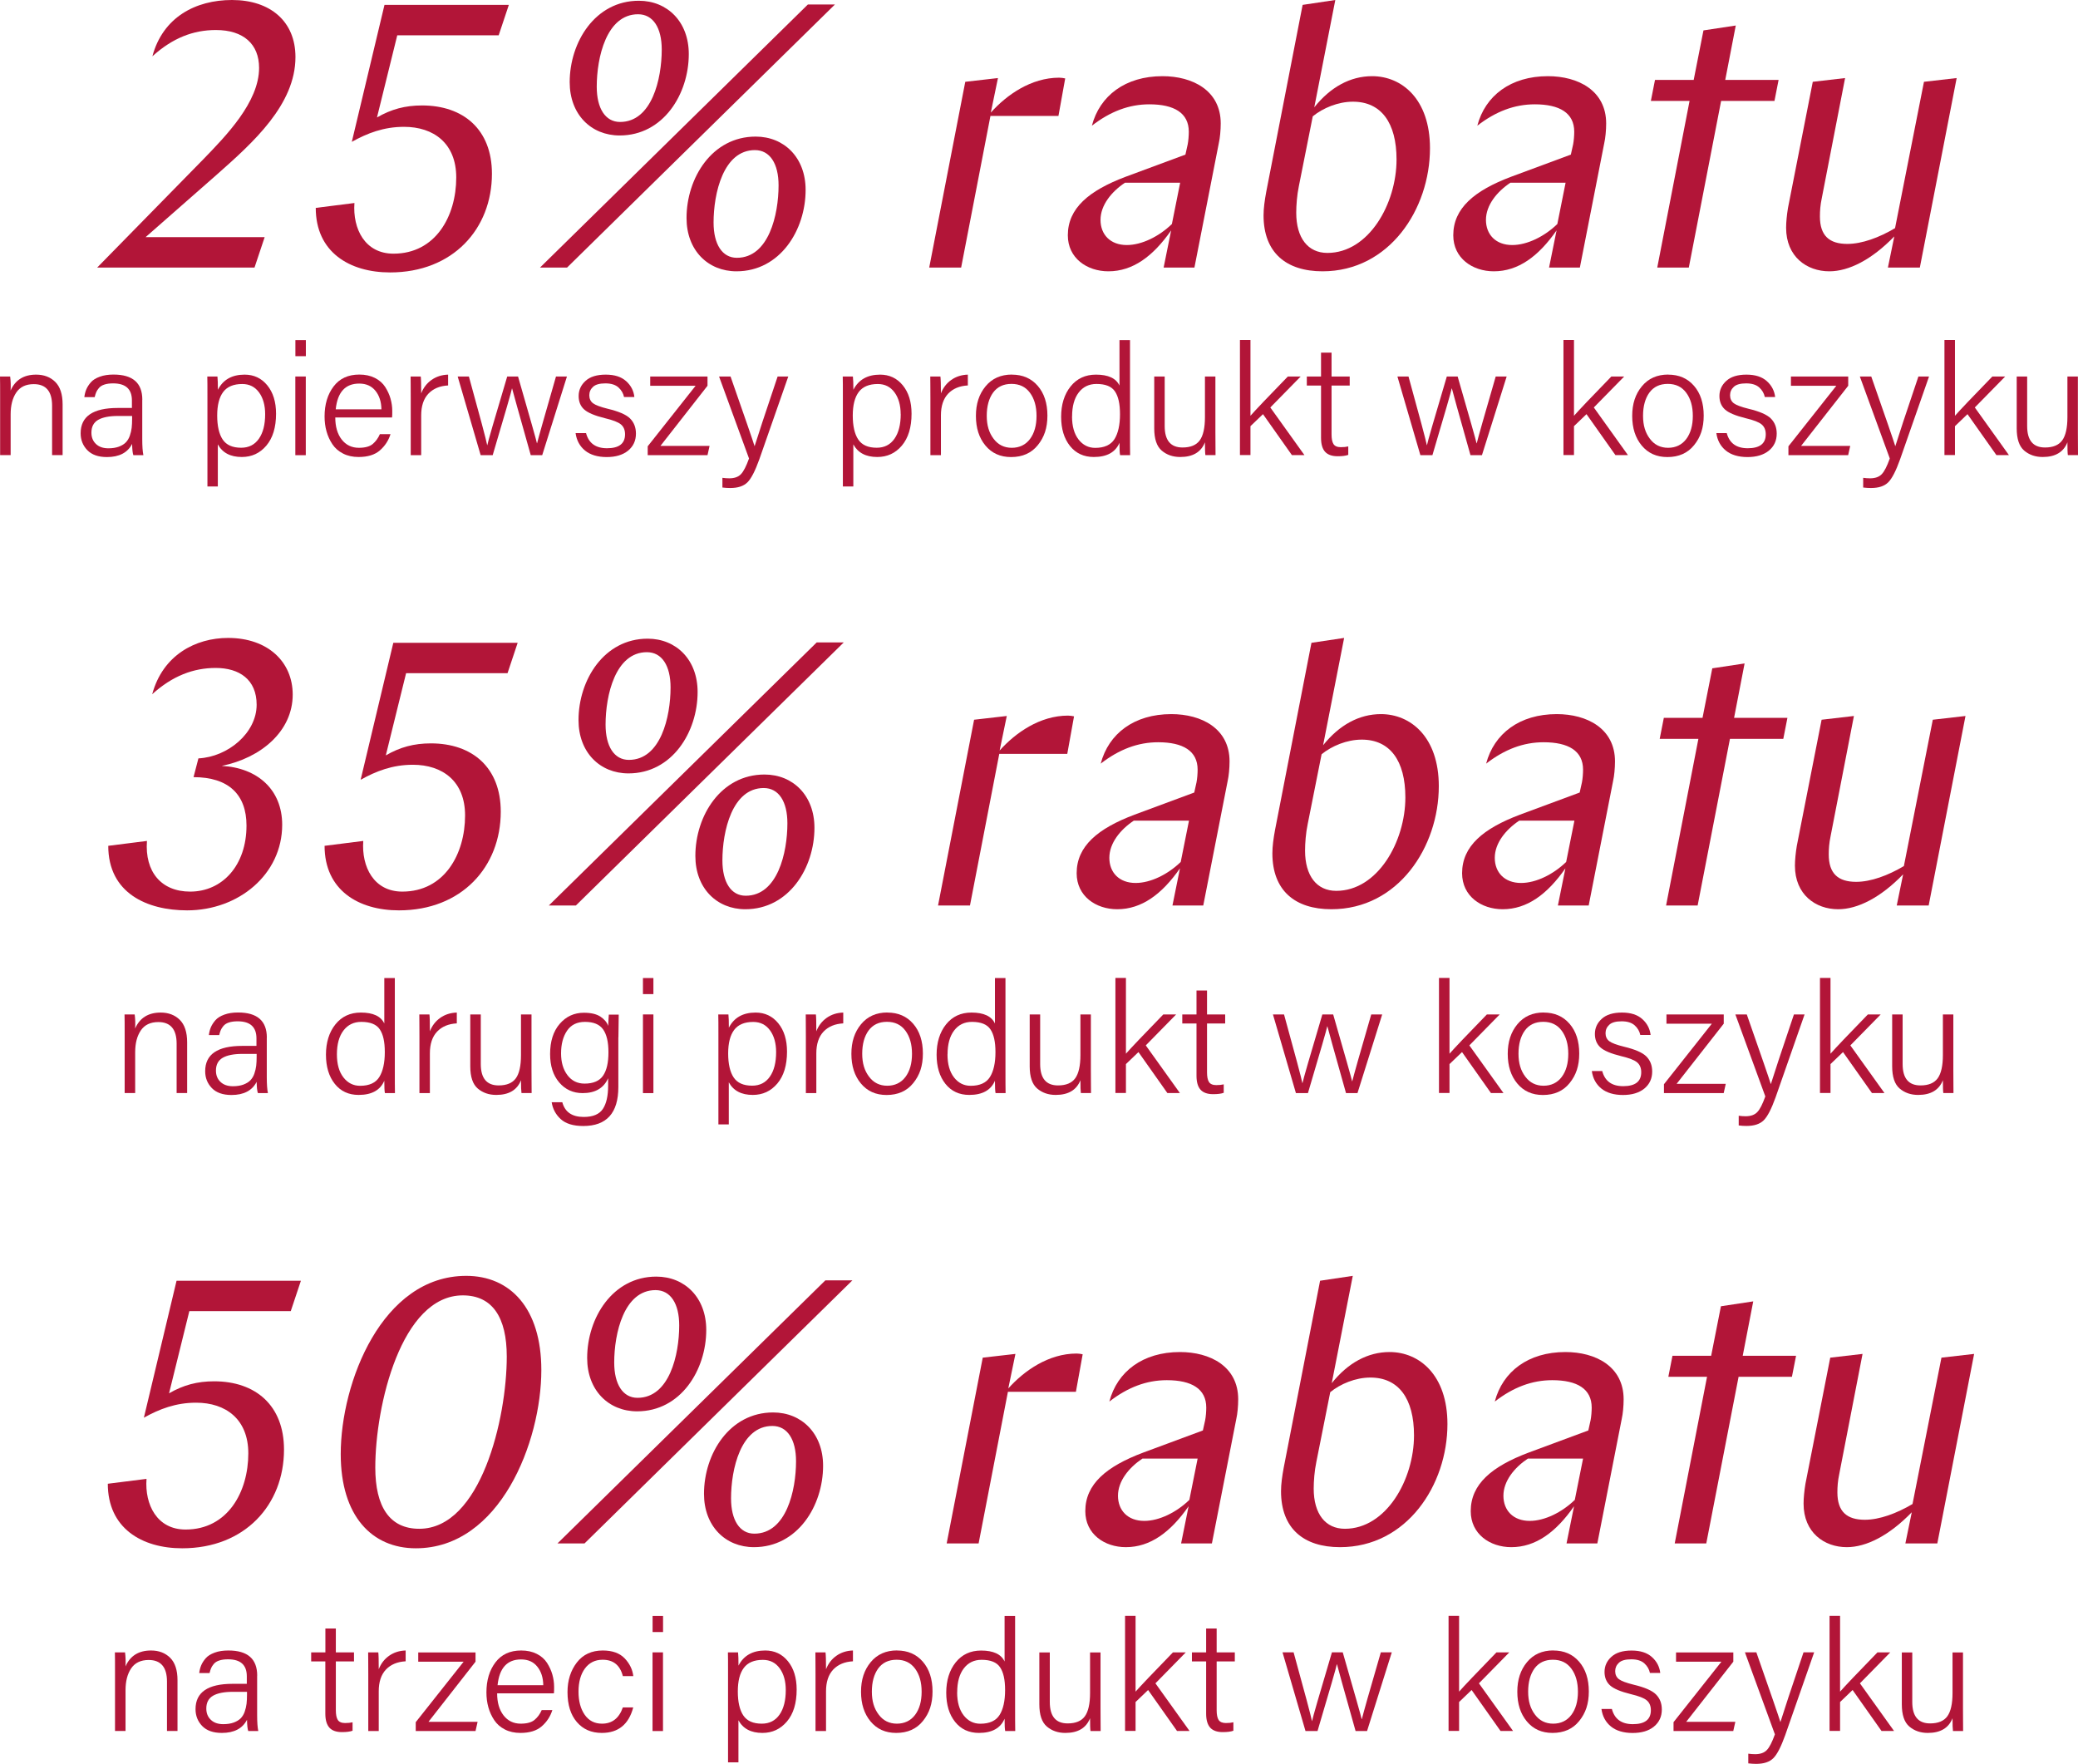 <svg width="238" height="202" viewBox="0 0 238 202" fill="none" xmlns="http://www.w3.org/2000/svg">
<g clip-path="url(#clip0_28_750)">
<path d="M24.848 19.983L16.673 27.16H30.312L29.15 30.641H11.13L23.263 18.264C25.887 15.557 29.674 11.689 29.674 7.778C29.674 5.071 27.91 3.438 24.726 3.438C22.144 3.438 19.778 4.34 17.454 6.446C18.652 1.977 22.395 0 26.569 0C30.957 0 33.84 2.45 33.84 6.532C33.84 11.99 28.978 16.33 24.848 19.983Z" fill="#B21538"/>
<path d="M36.164 23.808L40.595 23.249C40.38 26.214 41.8 29.05 45.07 29.05C49.889 29.05 52.255 24.753 52.255 20.327C52.255 16.416 49.674 14.525 46.275 14.525C43.951 14.525 42.058 15.256 40.294 16.244L44.037 0.559H58.279L57.117 4.04H45.5L43.177 13.451C44.812 12.505 46.404 12.076 48.34 12.076C53.073 12.076 56.343 14.826 56.343 19.897C56.343 26.214 51.868 31.199 44.683 31.199C40.036 31.199 36.164 28.879 36.164 23.808Z" fill="#B21538"/>
<path d="M61.85 30.641L92.528 0.516H95.626L64.948 30.641H61.85ZM65.249 9.411C65.249 4.813 68.175 0.086 73.166 0.086C76.436 0.086 78.889 2.492 78.889 6.188C78.889 10.787 75.963 15.514 70.972 15.514C67.702 15.514 65.249 13.107 65.249 9.411ZM75.791 5.673C75.791 3.18 74.801 1.633 73.08 1.633C69.466 1.633 68.347 6.575 68.347 9.927C68.347 12.419 69.337 13.967 71.015 13.967C74.672 13.967 75.791 9.025 75.791 5.673ZM78.631 24.968C78.631 20.37 81.556 15.643 86.547 15.643C89.817 15.643 92.27 18.049 92.27 21.745C92.27 26.343 89.344 31.07 84.353 31.07C81.083 31.07 78.631 28.664 78.631 24.968ZM89.172 21.229C89.172 18.737 88.182 17.19 86.461 17.19C82.847 17.19 81.728 22.132 81.728 25.484C81.728 27.976 82.718 29.523 84.396 29.523C88.053 29.523 89.172 24.581 89.172 21.229Z" fill="#B21538"/>
<path d="M121.227 13.279H113.439L110.083 30.64H106.426L110.556 9.368L114.299 8.939L113.482 12.892C115.289 10.872 118.086 8.896 121.313 8.896C121.528 8.896 121.829 8.939 122.001 8.982L121.227 13.279Z" fill="#B21538"/>
<path d="M133.274 30.641L134.135 26.386C132.069 29.351 129.746 31.07 126.949 31.07C124.497 31.07 122.302 29.566 122.302 26.945C122.302 23.851 124.712 21.831 128.928 20.241L135.77 17.705L136.028 16.545C136.114 16.115 136.157 15.514 136.157 15.084C136.157 12.935 134.479 11.947 131.639 11.947C129.316 11.947 127.164 12.763 125.056 14.396C125.96 10.958 128.885 8.724 133.145 8.724C136.587 8.724 139.814 10.357 139.814 14.139C139.814 14.912 139.728 15.815 139.599 16.373L136.802 30.641H133.274ZM134.221 25.656L135.167 20.928H128.842C127.293 21.96 126.046 23.507 126.046 25.183C126.046 26.859 127.164 28.062 129.057 28.062C130.778 28.062 132.758 27.074 134.221 25.656Z" fill="#B21538"/>
<path d="M149.194 0.559L152.937 0L150.528 12.291C152.378 9.97 154.658 8.724 157.154 8.724C160.553 8.724 163.78 11.345 163.78 16.975C163.78 23.937 159.133 31.07 151.474 31.07C147.301 31.07 144.719 28.922 144.719 24.667C144.719 23.851 144.848 22.948 145.02 22.003L149.194 0.559ZM150.355 13.322L148.763 21.315C148.548 22.347 148.462 23.507 148.462 24.366C148.462 27.246 149.796 28.965 152.033 28.965C156.766 28.965 159.95 23.335 159.95 18.264C159.95 14.053 158.186 11.646 154.959 11.646C153.238 11.646 151.517 12.377 150.355 13.322Z" fill="#B21538"/>
<path d="M177.419 30.641L178.279 26.386C176.214 29.351 173.891 31.07 171.094 31.07C168.642 31.07 166.447 29.566 166.447 26.945C166.447 23.851 168.857 21.831 173.073 20.241L179.914 17.705L180.173 16.545C180.259 16.115 180.302 15.514 180.302 15.084C180.302 12.935 178.624 11.947 175.784 11.947C173.461 11.947 171.309 12.763 169.201 14.396C170.104 10.958 173.03 8.724 177.29 8.724C180.732 8.724 183.959 10.357 183.959 14.139C183.959 14.912 183.873 15.815 183.744 16.373L180.947 30.641H177.419ZM178.366 25.656L179.312 20.928H172.987C171.438 21.96 170.191 23.507 170.191 25.183C170.191 26.859 171.309 28.062 173.202 28.062C174.923 28.062 176.903 27.074 178.366 25.656Z" fill="#B21538"/>
<path d="M189.552 9.153H193.984L195.103 3.481L198.803 2.922L197.598 9.153H203.708L203.235 11.56H197.125L193.425 30.641H189.811L193.511 11.56H189.079L189.552 9.153Z" fill="#B21538"/>
<path d="M219.886 30.64H216.229L216.96 27.074C214.379 29.738 211.754 31.07 209.517 31.07C206.935 31.07 204.569 29.394 204.569 26.085C204.569 25.441 204.655 24.581 204.784 23.808L207.623 9.368L211.324 8.939L208.656 22.69C208.484 23.507 208.441 24.151 208.441 24.796C208.441 26.988 209.517 27.933 211.582 27.933C213.26 27.933 215.239 27.203 217.046 26.128L220.359 9.368L224.103 8.939L219.886 30.64Z" fill="#B21538"/>
<path d="M0.014 52.128V45.395C0.014 44.342 0.014 43.59 0 43.117H1.162C1.233 43.655 1.248 44.192 1.212 44.729C1.75 43.511 2.725 42.903 4.138 42.903C5.034 42.903 5.766 43.182 6.325 43.733C6.884 44.285 7.171 45.144 7.171 46.305V52.12H5.966V46.462C5.966 44.815 5.264 43.991 3.872 43.991C2.962 43.991 2.295 44.313 1.864 44.951C1.434 45.588 1.219 46.419 1.219 47.451V52.12H0.014V52.128Z" fill="#B21538"/>
<path d="M16.293 45.789V50.301C16.293 51.103 16.336 51.712 16.422 52.128H15.274C15.188 51.891 15.145 51.462 15.131 50.838C14.615 51.841 13.654 52.343 12.248 52.343C11.258 52.343 10.506 52.078 9.996 51.547C9.487 51.017 9.236 50.373 9.236 49.621C9.236 47.687 10.649 46.72 13.482 46.72H15.109V45.861C15.109 44.557 14.392 43.905 12.958 43.905C12.564 43.905 12.227 43.948 11.954 44.041C11.682 44.127 11.474 44.263 11.323 44.443C11.172 44.621 11.079 44.779 11.022 44.915C10.964 45.051 10.9 45.237 10.843 45.481H9.659C9.695 45.173 9.767 44.879 9.882 44.6C9.996 44.328 10.168 44.056 10.405 43.783C10.642 43.511 10.979 43.304 11.431 43.139C11.882 42.974 12.399 42.895 13.001 42.895C15.203 42.895 16.3 43.855 16.3 45.775L16.293 45.789ZM15.131 47.938V47.637H13.503C12.514 47.637 11.761 47.787 11.244 48.081C10.728 48.382 10.47 48.869 10.47 49.549C10.47 50.086 10.642 50.516 10.993 50.846C11.337 51.175 11.811 51.34 12.413 51.34C12.879 51.34 13.281 51.275 13.611 51.154C13.948 51.025 14.213 50.867 14.407 50.666C14.6 50.466 14.758 50.215 14.866 49.907C14.973 49.599 15.045 49.291 15.081 48.998C15.117 48.697 15.131 48.346 15.131 47.938Z" fill="#B21538"/>
<path d="M24.955 55.709H23.758V45.323C23.758 44.306 23.758 43.576 23.743 43.117H24.905C24.941 43.44 24.955 43.948 24.955 44.636C25.55 43.475 26.576 42.903 28.017 42.903C29.079 42.903 29.946 43.311 30.613 44.127C31.28 44.944 31.617 46.025 31.617 47.379C31.617 48.94 31.244 50.158 30.506 51.032C29.767 51.906 28.828 52.335 27.695 52.335C26.39 52.335 25.479 51.855 24.948 50.889V55.709H24.955ZM30.369 47.436C30.369 46.412 30.133 45.574 29.667 44.937C29.201 44.299 28.562 43.977 27.745 43.977C26.755 43.977 26.024 44.278 25.565 44.886C25.106 45.495 24.876 46.398 24.876 47.587C24.876 48.776 25.084 49.707 25.507 50.337C25.93 50.967 26.633 51.275 27.623 51.275C28.498 51.275 29.172 50.931 29.652 50.244C30.133 49.556 30.369 48.618 30.369 47.422V47.436Z" fill="#B21538"/>
<path d="M35.031 40.79H33.833V38.949H35.031V40.79ZM33.826 52.128V43.117H35.023V52.128H33.826Z" fill="#B21538"/>
<path d="M44.905 47.809H38.401C38.401 48.862 38.645 49.7 39.132 50.33C39.62 50.96 40.28 51.282 41.105 51.282C41.807 51.282 42.338 51.139 42.682 50.853C43.026 50.566 43.306 50.187 43.507 49.721H44.726C44.496 50.452 44.095 51.068 43.514 51.576C42.933 52.085 42.116 52.335 41.069 52.335C40.402 52.335 39.806 52.206 39.29 51.941C38.774 51.676 38.372 51.325 38.071 50.874C37.77 50.423 37.548 49.936 37.397 49.399C37.246 48.862 37.175 48.296 37.175 47.694C37.175 46.312 37.519 45.166 38.207 44.256C38.896 43.347 39.878 42.895 41.155 42.895C41.836 42.895 42.431 43.024 42.94 43.282C43.449 43.54 43.837 43.884 44.116 44.313C44.389 44.743 44.597 45.187 44.726 45.646C44.855 46.104 44.927 46.577 44.927 47.05C44.927 47.393 44.927 47.644 44.905 47.802V47.809ZM38.451 46.878H43.686C43.672 46.018 43.449 45.309 43.005 44.758C42.56 44.206 41.944 43.927 41.14 43.927C39.548 43.927 38.652 44.915 38.451 46.878Z" fill="#B21538"/>
<path d="M47.042 52.128V45.574C47.042 45.023 47.042 44.485 47.035 43.963C47.028 43.44 47.028 43.16 47.028 43.117H48.19C48.225 43.39 48.24 44.034 48.24 45.051C48.491 44.407 48.885 43.891 49.423 43.511C49.961 43.132 50.592 42.924 51.323 42.903V44.142C50.37 44.192 49.617 44.507 49.064 45.087C48.512 45.674 48.24 46.505 48.24 47.58V52.128H47.042Z" fill="#B21538"/>
<path d="M52.435 43.117H53.704C54.98 47.737 55.683 50.359 55.798 50.982H55.812C55.884 50.588 56.644 47.966 58.093 43.117H59.333C60.717 47.916 61.442 50.466 61.499 50.767H61.513C61.671 50.122 62.395 47.572 63.679 43.117H64.934L62.101 52.128H60.789C59.405 47.221 58.695 44.672 58.652 44.485H58.638C58.58 44.822 57.842 47.365 56.429 52.128H55.052L52.42 43.117H52.435Z" fill="#B21538"/>
<path d="M65.916 49.599H67.121C67.429 50.76 68.233 51.333 69.523 51.333C70.9 51.333 71.589 50.803 71.589 49.735C71.589 49.248 71.431 48.869 71.123 48.611C70.814 48.346 70.205 48.11 69.294 47.895C68.125 47.608 67.329 47.272 66.906 46.892C66.483 46.512 66.275 45.997 66.275 45.352C66.275 44.672 66.54 44.092 67.064 43.619C67.587 43.139 68.362 42.903 69.38 42.903C70.398 42.903 71.158 43.153 71.71 43.647C72.263 44.142 72.578 44.75 72.657 45.467H71.474C71.388 45.051 71.18 44.686 70.836 44.371C70.491 44.063 69.997 43.905 69.337 43.905C68.677 43.905 68.211 44.034 67.924 44.299C67.637 44.564 67.494 44.886 67.494 45.266C67.494 45.646 67.637 45.968 67.924 46.183C68.211 46.398 68.77 46.605 69.609 46.813C70.864 47.114 71.718 47.479 72.162 47.923C72.607 48.367 72.836 48.94 72.836 49.657C72.836 50.466 72.535 51.118 71.933 51.612C71.33 52.099 70.513 52.343 69.487 52.343C68.462 52.343 67.609 52.092 67.006 51.598C66.404 51.103 66.038 50.437 65.924 49.599H65.916Z" fill="#B21538"/>
<path d="M74.184 52.128V51.111L79.67 44.178H74.471V43.117H81.033V44.178L75.64 51.068H81.269L81.033 52.128H74.184Z" fill="#B21538"/>
<path d="M82.359 43.117H83.672C85.307 47.787 86.225 50.444 86.418 51.082H86.433C86.77 49.986 87.645 47.329 89.064 43.117H90.284L86.971 52.593C86.49 53.933 86.038 54.814 85.601 55.243C85.163 55.673 84.511 55.888 83.636 55.888C83.364 55.888 83.062 55.874 82.74 55.831V54.721C82.991 54.756 83.256 54.778 83.528 54.778C84.116 54.778 84.561 54.62 84.862 54.305C85.163 53.99 85.472 53.388 85.787 52.507L82.359 43.125V43.117Z" fill="#B21538"/>
<path d="M97.741 55.709H96.537V45.323C96.537 44.306 96.537 43.576 96.522 43.117H97.684C97.72 43.44 97.741 43.948 97.741 44.636C98.337 43.475 99.362 42.903 100.803 42.903C101.865 42.903 102.732 43.311 103.399 44.127C104.066 44.944 104.403 46.025 104.403 47.379C104.403 48.94 104.03 50.158 103.292 51.032C102.553 51.906 101.614 52.335 100.474 52.335C99.168 52.335 98.258 51.855 97.734 50.889V55.709H97.741ZM103.156 47.436C103.156 46.412 102.919 45.574 102.453 44.937C101.987 44.299 101.348 43.977 100.538 43.977C99.549 43.977 98.817 44.278 98.358 44.886C97.899 45.495 97.67 46.398 97.67 47.587C97.67 48.776 97.878 49.707 98.301 50.337C98.724 50.967 99.427 51.275 100.416 51.275C101.291 51.275 101.965 50.931 102.446 50.244C102.926 49.556 103.163 48.618 103.163 47.422L103.156 47.436Z" fill="#B21538"/>
<path d="M106.562 52.128V45.574C106.562 45.023 106.562 44.485 106.555 43.963C106.555 43.44 106.547 43.16 106.547 43.117H107.709C107.745 43.39 107.767 44.034 107.767 45.051C108.018 44.407 108.412 43.891 108.95 43.511C109.488 43.132 110.119 42.924 110.85 42.903V44.142C109.896 44.192 109.143 44.507 108.591 45.087C108.039 45.674 107.767 46.505 107.767 47.58V52.128H106.562Z" fill="#B21538"/>
<path d="M115.898 42.903C117.132 42.903 118.114 43.332 118.853 44.185C119.592 45.037 119.964 46.176 119.964 47.594C119.964 49.012 119.599 50.072 118.86 50.982C118.129 51.891 117.103 52.343 115.805 52.343C114.572 52.343 113.597 51.906 112.865 51.025C112.134 50.144 111.775 49.019 111.775 47.63C111.775 46.24 112.141 45.137 112.879 44.242C113.618 43.347 114.622 42.895 115.898 42.895V42.903ZM115.848 43.963C114.93 43.963 114.228 44.299 113.74 44.965C113.26 45.631 113.016 46.52 113.016 47.615C113.016 48.711 113.274 49.556 113.797 50.244C114.314 50.939 115.016 51.282 115.884 51.282C116.752 51.282 117.462 50.946 117.964 50.28C118.466 49.614 118.717 48.725 118.717 47.63C118.717 46.534 118.466 45.66 117.964 44.98C117.462 44.299 116.759 43.963 115.848 43.963Z" fill="#B21538"/>
<path d="M128.218 38.949H129.423V49.549C129.423 50.674 129.423 51.533 129.437 52.128H128.29C128.24 51.927 128.218 51.454 128.218 50.709C127.752 51.798 126.77 52.335 125.278 52.335C124.131 52.335 123.22 51.913 122.546 51.068C121.872 50.222 121.535 49.105 121.535 47.723C121.535 46.34 121.894 45.159 122.618 44.256C123.342 43.354 124.31 42.903 125.529 42.903C126.928 42.903 127.824 43.318 128.218 44.156V38.949ZM122.783 47.687C122.783 48.812 123.034 49.692 123.529 50.33C124.023 50.967 124.662 51.29 125.436 51.29C126.49 51.29 127.222 50.953 127.645 50.287C128.061 49.621 128.276 48.668 128.276 47.444C128.276 46.219 128.082 45.402 127.702 44.829C127.322 44.256 126.612 43.97 125.587 43.97C124.726 43.97 124.045 44.299 123.543 44.958C123.041 45.617 122.79 46.527 122.79 47.694L122.783 47.687Z" fill="#B21538"/>
<path d="M139.204 43.117V49.492C139.204 49.829 139.204 50.323 139.212 50.974C139.212 51.633 139.219 52.013 139.219 52.12H138.057C138.021 51.884 138.007 51.39 138.007 50.652C137.562 51.777 136.623 52.335 135.174 52.335C134.335 52.335 133.633 52.092 133.059 51.605C132.485 51.118 132.198 50.266 132.198 49.062V43.117H133.396V48.797C133.396 50.43 134.077 51.247 135.44 51.247C136.358 51.247 137.017 50.974 137.412 50.43C137.806 49.886 138.007 48.998 138.007 47.773V43.117H139.204Z" fill="#B21538"/>
<path d="M143.22 38.949V47.615C143.772 46.985 145.199 45.481 147.501 43.117H148.971L145.493 46.663L149.402 52.12H147.967L144.654 47.429L143.22 48.804V52.113H142.015V38.935H143.22V38.949Z" fill="#B21538"/>
<path d="M149.674 44.156V43.117H151.302V40.381H152.507V43.117H154.586V44.156H152.507V49.742C152.507 50.244 152.578 50.616 152.729 50.853C152.88 51.089 153.159 51.211 153.561 51.211C153.905 51.211 154.192 51.182 154.421 51.125V52.092C154.135 52.199 153.726 52.249 153.202 52.249C152.557 52.249 152.076 52.078 151.768 51.741C151.46 51.404 151.302 50.867 151.302 50.136V44.156H149.674Z" fill="#B21538"/>
<path d="M160.051 43.117H161.32C162.596 47.737 163.299 50.359 163.421 50.982H163.435C163.507 50.588 164.267 47.966 165.709 43.117H166.949C168.333 47.916 169.058 50.466 169.115 50.767H169.136C169.294 50.122 170.011 47.572 171.309 43.117H172.564L169.732 52.128H168.419C167.035 47.221 166.325 44.672 166.289 44.485H166.268C166.211 44.822 165.472 47.365 164.059 52.128H162.682L160.051 43.117Z" fill="#B21538"/>
<path d="M180.273 38.949V47.615C180.825 46.985 182.252 45.481 184.554 43.117H186.024L182.546 46.663L186.454 52.12H185.02L181.707 47.429L180.273 48.804V52.113H179.068V38.935H180.273V38.949Z" fill="#B21538"/>
<path d="M191.065 42.903C192.299 42.903 193.281 43.332 194.02 44.185C194.759 45.037 195.131 46.176 195.131 47.594C195.131 49.012 194.766 50.072 194.027 50.982C193.296 51.891 192.27 52.343 190.972 52.343C189.739 52.343 188.764 51.906 188.032 51.025C187.301 50.144 186.942 49.019 186.942 47.63C186.942 46.24 187.308 45.137 188.046 44.242C188.785 43.347 189.789 42.895 191.065 42.895V42.903ZM191.015 43.963C190.097 43.963 189.395 44.299 188.907 44.965C188.427 45.631 188.183 46.52 188.183 47.615C188.183 48.711 188.441 49.556 188.964 50.244C189.481 50.939 190.183 51.282 191.051 51.282C191.919 51.282 192.629 50.946 193.131 50.28C193.633 49.614 193.884 48.725 193.884 47.63C193.884 46.534 193.633 45.66 193.131 44.98C192.629 44.299 191.926 43.963 191.015 43.963Z" fill="#B21538"/>
<path d="M196.573 49.599H197.77C198.079 50.76 198.882 51.333 200.173 51.333C201.55 51.333 202.238 50.803 202.238 49.735C202.238 49.248 202.08 48.869 201.772 48.611C201.463 48.346 200.854 48.11 199.943 47.895C198.774 47.608 197.978 47.272 197.562 46.892C197.147 46.512 196.931 45.997 196.931 45.352C196.931 44.672 197.197 44.092 197.72 43.619C198.244 43.139 199.018 42.903 200.029 42.903C201.04 42.903 201.808 43.153 202.36 43.647C202.912 44.142 203.228 44.75 203.314 45.467H202.13C202.044 45.051 201.836 44.686 201.492 44.371C201.148 44.063 200.653 43.905 199.993 43.905C199.334 43.905 198.86 44.034 198.581 44.299C198.294 44.564 198.15 44.886 198.15 45.266C198.15 45.646 198.294 45.968 198.581 46.183C198.868 46.398 199.427 46.605 200.266 46.813C201.521 47.114 202.374 47.479 202.819 47.923C203.263 48.367 203.493 48.94 203.493 49.657C203.493 50.466 203.192 51.118 202.589 51.612C201.987 52.099 201.169 52.343 200.144 52.343C199.119 52.343 198.265 52.092 197.663 51.598C197.06 51.103 196.695 50.437 196.58 49.599H196.573Z" fill="#B21538"/>
<path d="M204.834 52.128V51.111L210.32 44.178H205.121V43.117H211.682V44.178L206.282 51.068H211.912L211.675 52.128H204.827H204.834Z" fill="#B21538"/>
<path d="M213.009 43.117H214.321C215.956 47.787 216.874 50.444 217.068 51.082H217.082C217.419 49.986 218.294 47.329 219.721 43.117H220.94L217.627 52.593C217.147 53.933 216.695 54.814 216.257 55.243C215.82 55.673 215.167 55.888 214.292 55.888C214.02 55.888 213.719 55.874 213.396 55.831V54.721C213.647 54.756 213.912 54.778 214.185 54.778C214.773 54.778 215.218 54.62 215.519 54.305C215.827 53.99 216.128 53.388 216.444 52.507L213.016 43.125L213.009 43.117Z" fill="#B21538"/>
<path d="M223.909 38.949V47.615C224.461 46.985 225.888 45.481 228.19 43.117H229.66L226.182 46.663L230.09 52.12H228.656L225.343 47.429L223.909 48.804V52.113H222.704V38.935H223.909V38.949Z" fill="#B21538"/>
<path d="M237.986 43.117V49.492C237.986 49.829 237.986 50.323 237.993 50.974C237.993 51.633 238 52.013 238 52.12H236.838C236.802 51.884 236.788 51.39 236.788 50.652C236.343 51.777 235.404 52.335 233.956 52.335C233.116 52.335 232.414 52.092 231.84 51.605C231.266 51.118 230.98 50.266 230.98 49.062V43.117H232.177V48.797C232.177 50.43 232.858 51.247 234.221 51.247C235.139 51.247 235.798 50.974 236.193 50.43C236.587 49.886 236.788 48.998 236.788 47.773V43.117H237.986Z" fill="#B21538"/>
<path d="M12.399 96.864L16.831 96.305C16.572 99.829 18.465 102.107 21.779 102.107C25.479 102.107 28.232 99.098 28.232 94.543C28.232 91.019 26.21 88.999 22.166 88.999L22.725 86.851C26.124 86.679 29.394 83.928 29.394 80.705C29.394 77.826 27.415 76.494 24.704 76.494C22.166 76.494 19.756 77.396 17.433 79.502C18.638 75.033 22.381 73.056 26.124 73.056C30.685 73.056 33.525 75.806 33.525 79.545C33.525 83.757 29.867 86.808 25.393 87.71C29.48 87.925 32.32 90.418 32.32 94.457C32.32 100.13 27.329 104.255 21.434 104.255C16.831 104.255 12.399 102.278 12.399 96.864Z" fill="#B21538"/>
<path d="M37.175 96.864L41.606 96.305C41.391 99.27 42.811 102.107 46.081 102.107C50.9 102.107 53.267 97.809 53.267 93.383C53.267 89.472 50.685 87.581 47.286 87.581C44.962 87.581 43.069 88.312 41.305 89.3L45.048 73.615H59.29L58.129 77.096H46.511L44.188 86.507C45.823 85.562 47.415 85.132 49.351 85.132C54.084 85.132 57.354 87.882 57.354 92.953C57.354 99.27 52.879 104.255 45.694 104.255C41.047 104.255 37.175 101.935 37.175 96.864Z" fill="#B21538"/>
<path d="M62.861 103.697L93.539 73.572H96.637L65.959 103.697H62.861ZM66.26 82.467C66.26 77.869 69.186 73.142 74.177 73.142C77.447 73.142 79.9 75.549 79.9 79.244C79.9 83.843 76.974 88.57 71.983 88.57C68.713 88.57 66.26 86.163 66.26 82.467ZM76.802 78.729C76.802 76.236 75.812 74.689 74.091 74.689C70.477 74.689 69.358 79.631 69.358 82.983C69.358 85.476 70.348 87.023 72.026 87.023C75.683 87.023 76.802 82.081 76.802 78.729ZM79.642 98.024C79.642 93.426 82.567 88.699 87.558 88.699C90.829 88.699 93.281 91.105 93.281 94.801C93.281 99.399 90.355 104.126 85.364 104.126C82.094 104.126 79.642 101.72 79.642 98.024ZM90.183 94.285C90.183 91.793 89.194 90.246 87.472 90.246C83.858 90.246 82.74 95.188 82.74 98.54C82.74 101.032 83.729 102.579 85.407 102.579C89.064 102.579 90.183 97.637 90.183 94.285Z" fill="#B21538"/>
<path d="M122.238 86.335H114.45L111.094 103.697H107.437L111.567 82.424L115.31 81.995L114.493 85.948C116.3 83.928 119.097 81.952 122.324 81.952C122.539 81.952 122.84 81.995 123.012 82.038L122.238 86.335Z" fill="#B21538"/>
<path d="M134.285 103.697L135.146 99.442C133.08 102.407 130.757 104.126 127.96 104.126C125.508 104.126 123.313 102.622 123.313 100.001C123.313 96.907 125.723 94.887 129.939 93.297L136.781 90.761L137.039 89.601C137.125 89.171 137.168 88.57 137.168 88.14C137.168 85.991 135.49 85.003 132.65 85.003C130.327 85.003 128.175 85.819 126.067 87.452C126.971 84.014 129.896 81.78 134.156 81.78C137.598 81.78 140.825 83.413 140.825 87.195C140.825 87.968 140.739 88.871 140.61 89.429L137.813 103.697H134.285ZM135.232 98.712L136.178 93.984H129.853C128.304 95.016 127.057 96.563 127.057 98.239C127.057 99.915 128.175 101.118 130.069 101.118C131.79 101.118 133.769 100.13 135.232 98.712Z" fill="#B21538"/>
<path d="M150.205 73.615L153.948 73.056L151.539 85.347C153.389 83.026 155.669 81.78 158.165 81.78C161.564 81.78 164.791 84.401 164.791 90.031C164.791 96.993 160.144 104.126 152.485 104.126C148.312 104.126 145.73 101.978 145.73 97.723C145.73 96.907 145.859 96.004 146.031 95.059L150.205 73.615ZM151.367 86.378L149.775 94.371C149.559 95.403 149.473 96.563 149.473 97.422C149.473 100.302 150.807 102.021 153.045 102.021C157.777 102.021 160.961 96.391 160.961 91.32C160.961 87.109 159.197 84.702 155.97 84.702C154.249 84.702 152.528 85.433 151.367 86.378Z" fill="#B21538"/>
<path d="M178.43 103.697L179.291 99.442C177.225 102.407 174.902 104.126 172.105 104.126C169.653 104.126 167.458 102.622 167.458 100.001C167.458 96.907 169.868 94.887 174.084 93.297L180.926 90.761L181.184 89.601C181.27 89.171 181.313 88.57 181.313 88.14C181.313 85.991 179.635 85.003 176.795 85.003C174.472 85.003 172.32 85.819 170.212 87.452C171.116 84.014 174.041 81.78 178.301 81.78C181.743 81.78 184.97 83.413 184.97 87.195C184.97 87.968 184.884 88.871 184.755 89.429L181.958 103.697H178.43ZM179.377 98.712L180.323 93.984H173.998C172.449 95.016 171.202 96.563 171.202 98.239C171.202 99.915 172.32 101.118 174.214 101.118C175.935 101.118 177.914 100.13 179.377 98.712Z" fill="#B21538"/>
<path d="M190.564 82.21H194.995L196.114 76.537L199.814 75.978L198.609 82.21H204.719L204.246 84.616H198.136L194.436 103.697H190.822L194.522 84.616H190.09L190.564 82.21Z" fill="#B21538"/>
<path d="M220.897 103.697H217.24L217.971 100.13C215.39 102.794 212.765 104.126 210.528 104.126C207.946 104.126 205.58 102.45 205.58 99.141C205.58 98.497 205.666 97.637 205.795 96.864L208.635 82.424L212.335 81.995L209.667 95.746C209.495 96.563 209.452 97.207 209.452 97.852C209.452 100.044 210.528 100.989 212.593 100.989C214.271 100.989 216.25 100.259 218.057 99.184L221.37 82.424L225.114 81.995L220.897 103.697Z" fill="#B21538"/>
<path d="M14.278 125.184V118.451C14.278 117.398 14.278 116.646 14.263 116.173H15.425C15.497 116.711 15.511 117.248 15.475 117.785C16.013 116.567 16.988 115.959 18.401 115.959C19.297 115.959 20.029 116.238 20.588 116.789C21.147 117.341 21.434 118.2 21.434 119.361V125.177H20.23V119.518C20.23 117.871 19.527 117.047 18.136 117.047C17.225 117.047 16.558 117.37 16.128 118.007C15.697 118.645 15.482 119.475 15.482 120.507V125.177H14.285L14.278 125.184Z" fill="#B21538"/>
<path d="M30.556 118.845V123.357C30.556 124.159 30.599 124.768 30.685 125.184H29.538C29.451 124.947 29.409 124.518 29.394 123.894C28.878 124.897 27.917 125.399 26.511 125.399C25.522 125.399 24.769 125.134 24.26 124.604C23.75 124.074 23.5 123.429 23.5 122.677C23.5 120.743 24.912 119.776 27.745 119.776H29.373V118.917C29.373 117.613 28.655 116.961 27.221 116.961C26.827 116.961 26.49 117.004 26.217 117.097C25.945 117.183 25.737 117.319 25.586 117.498C25.436 117.678 25.343 117.835 25.285 117.971C25.228 118.107 25.163 118.294 25.106 118.537H23.923C23.959 118.229 24.03 117.935 24.145 117.656C24.26 117.384 24.432 117.112 24.668 116.84C24.905 116.567 25.242 116.36 25.694 116.195C26.146 116.03 26.662 115.951 27.264 115.951C29.466 115.951 30.563 116.911 30.563 118.831L30.556 118.845ZM29.394 120.994V120.693H27.766C26.777 120.693 26.024 120.843 25.507 121.137C24.991 121.438 24.733 121.925 24.733 122.605C24.733 123.142 24.905 123.572 25.256 123.902C25.601 124.231 26.074 124.396 26.676 124.396C27.142 124.396 27.544 124.331 27.874 124.21C28.211 124.081 28.476 123.923 28.67 123.723C28.863 123.522 29.021 123.271 29.129 122.963C29.236 122.655 29.308 122.347 29.344 122.054C29.38 121.753 29.394 121.402 29.394 120.994Z" fill="#B21538"/>
<path d="M44.023 112.005H45.221V122.605C45.221 123.73 45.221 124.589 45.235 125.184H44.088C44.037 124.983 44.016 124.51 44.016 123.766C43.55 124.854 42.567 125.391 41.076 125.391C39.928 125.391 39.018 124.969 38.344 124.124C37.669 123.278 37.333 122.161 37.333 120.779C37.333 119.396 37.691 118.215 38.415 117.312C39.14 116.41 40.108 115.959 41.327 115.959C42.725 115.959 43.621 116.374 44.016 117.212V112.005H44.023ZM38.587 120.743C38.587 121.868 38.838 122.748 39.333 123.386C39.828 124.023 40.466 124.346 41.241 124.346C42.295 124.346 43.026 124.009 43.442 123.343C43.858 122.677 44.073 121.724 44.073 120.5C44.073 119.275 43.88 118.458 43.5 117.885C43.12 117.312 42.41 117.026 41.384 117.026C40.524 117.026 39.842 117.355 39.34 118.014C38.838 118.673 38.587 119.583 38.587 120.75V120.743Z" fill="#B21538"/>
<path d="M48.039 125.184V118.63C48.039 118.079 48.039 117.542 48.032 117.019C48.025 116.496 48.025 116.216 48.025 116.173H49.186C49.222 116.446 49.236 117.09 49.236 118.107C49.487 117.463 49.882 116.947 50.42 116.567C50.958 116.188 51.589 115.98 52.32 115.959V117.198C51.366 117.248 50.613 117.563 50.061 118.143C49.509 118.73 49.236 119.561 49.236 120.636V125.184H48.039Z" fill="#B21538"/>
<path d="M60.875 116.173V122.548C60.875 122.885 60.875 123.379 60.882 124.031C60.882 124.69 60.889 125.069 60.889 125.177H59.728C59.692 124.94 59.67 124.446 59.67 123.708C59.226 124.833 58.286 125.391 56.838 125.391C55.999 125.391 55.296 125.148 54.722 124.661C54.149 124.174 53.862 123.321 53.862 122.118V116.173H55.066V121.853C55.066 123.486 55.748 124.303 57.11 124.303C58.028 124.303 58.688 124.031 59.082 123.486C59.477 122.942 59.67 122.054 59.67 120.829V116.173H60.875Z" fill="#B21538"/>
<path d="M70.821 118.773V124.489C70.821 127.461 69.48 128.951 66.805 128.951C65.658 128.951 64.798 128.686 64.224 128.163C63.65 127.64 63.306 126.996 63.184 126.229H64.403C64.704 127.354 65.522 127.913 66.856 127.913C67.91 127.913 68.634 127.612 69.043 127.003C69.452 126.394 69.652 125.499 69.652 124.317V123.479C69.15 124.611 68.175 125.184 66.734 125.184C65.637 125.184 64.74 124.775 64.045 123.959C63.349 123.142 63.005 122.061 63.005 120.707C63.005 119.253 63.371 118.1 64.109 117.248C64.841 116.403 65.766 115.98 66.877 115.98C67.688 115.98 68.319 116.13 68.77 116.424C69.215 116.725 69.516 117.076 69.66 117.484C69.681 116.897 69.71 116.467 69.731 116.195H70.864C70.864 116.288 70.864 116.668 70.85 117.327C70.836 117.986 70.829 118.473 70.829 118.795L70.821 118.773ZM64.26 120.636C64.26 121.653 64.504 122.483 64.991 123.128C65.479 123.773 66.131 124.095 66.949 124.095C67.953 124.095 68.663 123.787 69.072 123.185C69.487 122.577 69.688 121.688 69.688 120.514C69.688 119.339 69.487 118.473 69.079 117.892C68.67 117.312 67.982 117.026 66.999 117.026C66.088 117.026 65.407 117.362 64.948 118.036C64.489 118.709 64.26 119.576 64.26 120.643V120.636Z" fill="#B21538"/>
<path d="M74.837 113.846H73.639V112.005H74.837V113.846ZM73.639 125.184V116.173H74.837V125.184H73.639Z" fill="#B21538"/>
<path d="M83.478 128.765H82.281V118.379C82.281 117.362 82.281 116.632 82.266 116.173H83.428C83.464 116.496 83.478 117.004 83.478 117.692C84.073 116.532 85.099 115.959 86.54 115.959C87.602 115.959 88.469 116.367 89.136 117.183C89.803 118 90.14 119.081 90.14 120.435C90.14 121.996 89.767 123.214 89.029 124.088C88.29 124.962 87.351 125.391 86.218 125.391C84.912 125.391 84.002 124.912 83.471 123.945V128.765H83.478ZM88.892 120.492C88.892 119.468 88.656 118.63 88.19 117.993C87.724 117.355 87.085 117.033 86.268 117.033C85.278 117.033 84.547 117.334 84.088 117.943C83.629 118.551 83.399 119.454 83.399 120.643C83.399 121.832 83.607 122.763 84.03 123.393C84.454 124.023 85.156 124.331 86.146 124.331C87.021 124.331 87.695 123.988 88.175 123.3C88.656 122.612 88.892 121.674 88.892 120.478V120.492Z" fill="#B21538"/>
<path d="M92.299 125.184V118.63C92.299 118.079 92.299 117.542 92.291 117.019C92.284 116.496 92.284 116.216 92.284 116.173H93.446C93.482 116.446 93.496 117.09 93.496 118.107C93.747 117.463 94.141 116.947 94.679 116.567C95.217 116.188 95.848 115.98 96.58 115.959V117.198C95.626 117.248 94.873 117.563 94.321 118.143C93.769 118.73 93.496 119.561 93.496 120.636V125.184H92.299Z" fill="#B21538"/>
<path d="M101.635 115.959C102.869 115.959 103.851 116.388 104.59 117.241C105.328 118.093 105.701 119.232 105.701 120.65C105.701 122.068 105.336 123.128 104.597 124.038C103.866 124.947 102.84 125.399 101.542 125.399C100.309 125.399 99.333 124.962 98.602 124.081C97.871 123.2 97.512 122.075 97.512 120.686C97.512 119.296 97.878 118.193 98.616 117.298C99.355 116.403 100.359 115.951 101.635 115.951V115.959ZM101.585 117.019C100.667 117.019 99.965 117.355 99.477 118.021C98.996 118.687 98.752 119.576 98.752 120.671C98.752 121.767 99.011 122.612 99.534 123.3C100.051 123.995 100.753 124.339 101.621 124.339C102.489 124.339 103.199 124.002 103.701 123.336C104.203 122.67 104.454 121.782 104.454 120.686C104.454 119.59 104.203 118.716 103.701 118.036C103.199 117.355 102.496 117.019 101.585 117.019Z" fill="#B21538"/>
<path d="M113.955 112.005H115.16V122.605C115.16 123.73 115.16 124.589 115.174 125.184H114.027C113.977 124.983 113.955 124.51 113.955 123.766C113.489 124.854 112.507 125.391 111.015 125.391C109.868 125.391 108.957 124.969 108.283 124.124C107.609 123.278 107.272 122.161 107.272 120.779C107.272 119.396 107.63 118.215 108.355 117.312C109.079 116.41 110.047 115.959 111.266 115.959C112.664 115.959 113.561 116.374 113.955 117.212V112.005ZM108.519 120.743C108.519 121.868 108.77 122.748 109.265 123.386C109.76 124.023 110.398 124.346 111.173 124.346C112.227 124.346 112.958 124.009 113.381 123.343C113.797 122.677 114.013 121.724 114.013 120.5C114.013 119.275 113.819 118.458 113.439 117.885C113.059 117.312 112.349 117.026 111.323 117.026C110.463 117.026 109.782 117.355 109.28 118.014C108.778 118.673 108.527 119.583 108.527 120.75L108.519 120.743Z" fill="#B21538"/>
<path d="M124.941 116.173V122.548C124.941 122.885 124.941 123.379 124.948 124.031C124.948 124.69 124.956 125.069 124.956 125.177H123.794C123.758 124.94 123.744 124.446 123.744 123.708C123.299 124.833 122.36 125.391 120.911 125.391C120.072 125.391 119.369 125.148 118.796 124.661C118.222 124.174 117.935 123.321 117.935 122.118V116.173H119.133V121.853C119.133 123.486 119.814 124.303 121.176 124.303C122.094 124.303 122.754 124.031 123.148 123.486C123.543 122.942 123.744 122.054 123.744 120.829V116.173H124.941Z" fill="#B21538"/>
<path d="M128.957 112.005V120.671C129.509 120.041 130.936 118.537 133.238 116.173H134.708L131.23 119.719L135.138 125.177H133.704L130.391 120.485L128.957 121.86V125.169H127.752V111.991H128.957V112.005Z" fill="#B21538"/>
<path d="M135.411 117.212V116.173H137.039V113.437H138.244V116.173H140.323V117.212H138.244V122.799C138.244 123.3 138.315 123.672 138.466 123.909C138.616 124.145 138.896 124.267 139.298 124.267C139.642 124.267 139.929 124.238 140.158 124.181V125.148C139.871 125.255 139.463 125.305 138.939 125.305C138.294 125.305 137.813 125.134 137.505 124.797C137.197 124.46 137.039 123.923 137.039 123.193V117.212H135.411Z" fill="#B21538"/>
<path d="M145.795 116.173H147.064C148.34 120.793 149.043 123.415 149.165 124.038H149.179C149.251 123.644 150.011 121.022 151.453 116.173H152.693C154.077 120.972 154.801 123.522 154.859 123.823H154.88C155.038 123.178 155.755 120.628 157.053 116.173H158.308L155.476 125.184H154.163C152.779 120.277 152.069 117.728 152.033 117.541H152.012C151.955 117.878 151.216 120.421 149.803 125.184H148.426L145.795 116.173Z" fill="#B21538"/>
<path d="M166.017 112.005V120.671C166.569 120.041 167.996 118.537 170.298 116.173H171.768L168.29 119.719L172.198 125.177H170.764L167.451 120.485L166.017 121.86V125.169H164.812V111.991H166.017V112.005Z" fill="#B21538"/>
<path d="M176.809 115.959C178.043 115.959 179.025 116.388 179.764 117.241C180.502 118.093 180.875 119.232 180.875 120.65C180.875 122.068 180.51 123.128 179.771 124.038C179.04 124.947 178.014 125.399 176.716 125.399C175.483 125.399 174.508 124.962 173.776 124.081C173.045 123.2 172.686 122.075 172.686 120.686C172.686 119.296 173.052 118.193 173.79 117.298C174.529 116.403 175.533 115.951 176.809 115.951V115.959ZM176.752 117.019C175.834 117.019 175.131 117.355 174.644 118.021C174.163 118.687 173.919 119.576 173.919 120.671C173.919 121.767 174.178 122.612 174.701 123.3C175.217 123.995 175.92 124.339 176.788 124.339C177.656 124.339 178.366 124.002 178.867 123.336C179.369 122.67 179.62 121.782 179.62 120.686C179.62 119.59 179.369 118.716 178.867 118.036C178.366 117.355 177.663 117.019 176.752 117.019Z" fill="#B21538"/>
<path d="M182.31 122.655H183.507C183.816 123.816 184.619 124.389 185.909 124.389C187.286 124.389 187.975 123.859 187.975 122.792C187.975 122.304 187.817 121.925 187.509 121.667C187.2 121.402 186.591 121.166 185.68 120.951C184.511 120.664 183.715 120.328 183.299 119.948C182.883 119.568 182.668 119.053 182.668 118.408C182.668 117.728 182.934 117.148 183.457 116.675C183.98 116.195 184.755 115.959 185.766 115.959C186.777 115.959 187.544 116.209 188.097 116.704C188.649 117.198 188.964 117.807 189.05 118.523H187.867C187.781 118.107 187.573 117.742 187.229 117.427C186.885 117.119 186.39 116.961 185.73 116.961C185.07 116.961 184.597 117.09 184.318 117.355C184.031 117.62 183.887 117.943 183.887 118.322C183.887 118.702 184.031 119.024 184.318 119.239C184.604 119.454 185.164 119.662 186.003 119.869C187.258 120.17 188.111 120.535 188.556 120.979C189 121.424 189.23 121.996 189.23 122.713C189.23 123.522 188.928 124.174 188.326 124.668C187.724 125.155 186.906 125.399 185.881 125.399C184.855 125.399 184.002 125.148 183.4 124.654C182.797 124.16 182.432 123.493 182.317 122.655H182.31Z" fill="#B21538"/>
<path d="M190.578 125.184V124.167L196.064 117.233H190.865V116.173H197.426V117.233L192.026 124.124H197.656L197.419 125.184H190.571H190.578Z" fill="#B21538"/>
<path d="M198.753 116.173H200.065C201.7 120.843 202.618 123.501 202.812 124.138H202.826C203.163 123.042 204.038 120.385 205.465 116.173H206.684L203.371 125.649C202.891 126.989 202.439 127.87 202.001 128.299C201.564 128.729 200.911 128.944 200.036 128.944C199.764 128.944 199.463 128.93 199.14 128.887V127.776C199.391 127.812 199.656 127.834 199.929 127.834C200.517 127.834 200.962 127.676 201.263 127.361C201.571 127.046 201.872 126.444 202.188 125.563L198.76 116.181L198.753 116.173Z" fill="#B21538"/>
<path d="M209.653 112.005V120.671C210.205 120.041 211.632 118.537 213.934 116.173H215.404L211.926 119.719L215.834 125.177H214.4L211.087 120.485L209.653 121.86V125.169H208.448V111.991H209.653V112.005Z" fill="#B21538"/>
<path d="M223.722 116.173V122.548C223.722 122.885 223.722 123.379 223.73 124.031C223.73 124.69 223.737 125.069 223.737 125.177H222.575C222.539 124.94 222.525 124.446 222.525 123.708C222.08 124.833 221.141 125.391 219.692 125.391C218.853 125.391 218.151 125.148 217.577 124.661C217.003 124.174 216.716 123.321 216.716 122.118V116.173H217.914V121.853C217.914 123.486 218.595 124.303 219.958 124.303C220.876 124.303 221.535 124.031 221.93 123.486C222.324 122.942 222.525 122.054 222.525 120.829V116.173H223.722Z" fill="#B21538"/>
<path d="M12.348 169.92L16.78 169.361C16.565 172.326 17.985 175.163 21.255 175.163C26.074 175.163 28.44 170.865 28.44 166.439C28.44 162.528 25.859 160.637 22.46 160.637C20.136 160.637 18.243 161.368 16.479 162.356L20.222 146.671H34.464L33.302 150.152H21.685L19.362 159.563C20.997 158.618 22.589 158.188 24.525 158.188C29.258 158.188 32.528 160.938 32.528 166.009C32.528 172.326 28.053 177.311 20.868 177.311C16.221 177.311 12.348 174.991 12.348 169.92Z" fill="#B21538"/>
<path d="M39.025 166.525C39.025 158.317 43.758 146.112 53.396 146.112C58.43 146.112 62.001 149.808 62.001 156.899C62.001 165.107 57.268 177.311 47.63 177.311C42.596 177.311 39.025 173.616 39.025 166.525ZM58.042 155.352C58.042 150.882 56.407 148.347 53.008 148.347C45.952 148.347 42.983 160.981 42.983 168.072C42.983 172.541 44.618 175.077 48.017 175.077C55.074 175.077 58.042 162.442 58.042 155.352Z" fill="#B21538"/>
<path d="M63.851 176.753L94.529 146.628H97.627L66.949 176.753H63.851ZM67.25 155.523C67.25 150.925 70.176 146.198 75.167 146.198C78.437 146.198 80.889 148.605 80.889 152.3C80.889 156.899 77.964 161.626 72.973 161.626C69.703 161.626 67.25 159.219 67.25 155.523ZM77.792 151.785C77.792 149.292 76.802 147.745 75.081 147.745C71.467 147.745 70.348 152.687 70.348 156.039C70.348 158.532 71.338 160.079 73.016 160.079C76.673 160.079 77.792 155.137 77.792 151.785ZM80.631 171.08C80.631 166.482 83.557 161.755 88.548 161.755C91.818 161.755 94.271 164.161 94.271 167.857C94.271 172.455 91.345 177.182 86.354 177.182C83.084 177.182 80.631 174.776 80.631 171.08ZM91.173 167.341C91.173 164.849 90.183 163.302 88.462 163.302C84.848 163.302 83.729 168.244 83.729 171.596C83.729 174.088 84.719 175.635 86.397 175.635C90.054 175.635 91.173 170.693 91.173 167.341Z" fill="#B21538"/>
<path d="M123.227 159.391H115.44L112.084 176.753H108.426L112.557 155.48L116.3 155.051L115.483 159.004C117.29 156.985 120.086 155.008 123.313 155.008C123.529 155.008 123.83 155.051 124.002 155.094L123.227 159.391Z" fill="#B21538"/>
<path d="M135.275 176.753L136.135 172.498C134.07 175.463 131.747 177.182 128.95 177.182C126.497 177.182 124.303 175.678 124.303 173.057C124.303 169.963 126.712 167.943 130.929 166.353L137.77 163.817L138.028 162.657C138.114 162.227 138.157 161.626 138.157 161.196C138.157 159.047 136.479 158.059 133.64 158.059C131.316 158.059 129.165 158.875 127.057 160.508C127.96 157.071 130.886 154.836 135.146 154.836C138.588 154.836 141.815 156.469 141.815 160.251C141.815 161.024 141.729 161.927 141.6 162.485L138.803 176.753H135.275ZM136.221 171.768L137.168 167.041H130.843C129.294 168.072 128.046 169.619 128.046 171.295C128.046 172.971 129.165 174.174 131.058 174.174C132.779 174.174 134.758 173.186 136.221 171.768Z" fill="#B21538"/>
<path d="M151.194 146.671L154.938 146.112L152.528 158.403C154.378 156.082 156.659 154.836 159.154 154.836C162.553 154.836 165.78 157.457 165.78 163.087C165.78 170.049 161.134 177.182 153.475 177.182C149.301 177.182 146.72 175.034 146.72 170.779C146.72 169.963 146.849 169.06 147.021 168.115L151.194 146.671ZM152.356 159.434L150.764 167.427C150.549 168.459 150.463 169.619 150.463 170.478C150.463 173.358 151.797 175.077 154.034 175.077C158.767 175.077 161.951 169.447 161.951 164.376C161.951 160.165 160.187 157.758 156.96 157.758C155.239 157.758 153.518 158.489 152.356 159.434Z" fill="#B21538"/>
<path d="M179.42 176.753L180.28 172.498C178.215 175.463 175.892 177.182 173.095 177.182C170.642 177.182 168.448 175.678 168.448 173.057C168.448 169.963 170.857 167.943 175.074 166.353L181.915 163.817L182.173 162.657C182.259 162.227 182.302 161.626 182.302 161.196C182.302 159.047 180.624 158.059 177.785 158.059C175.461 158.059 173.31 158.875 171.202 160.508C172.105 157.071 175.031 154.836 179.291 154.836C182.733 154.836 185.96 156.469 185.96 160.251C185.96 161.024 185.874 161.927 185.745 162.485L182.948 176.753H179.42ZM180.366 171.768L181.313 167.041H174.988C173.439 168.072 172.191 169.619 172.191 171.295C172.191 172.971 173.31 174.174 175.203 174.174C176.924 174.174 178.903 173.186 180.366 171.768Z" fill="#B21538"/>
<path d="M191.553 155.266H195.985L197.103 149.593L200.804 149.034L199.599 155.266H205.709L205.235 157.672H199.126L195.425 176.753H191.811L195.512 157.672H191.08L191.553 155.266Z" fill="#B21538"/>
<path d="M221.887 176.753H218.229L218.961 173.186C216.379 175.85 213.755 177.182 211.517 177.182C208.936 177.182 206.569 175.506 206.569 172.197C206.569 171.553 206.655 170.693 206.784 169.92L209.624 155.48L213.324 155.051L210.657 168.802C210.485 169.619 210.442 170.264 210.442 170.908C210.442 173.1 211.517 174.045 213.583 174.045C215.261 174.045 217.24 173.315 219.047 172.24L222.36 155.48L226.103 155.051L221.887 176.753Z" fill="#B21538"/>
<path d="M13.173 198.24V191.507C13.173 190.454 13.173 189.695 13.159 189.23H14.321C14.392 189.767 14.407 190.304 14.371 190.841C14.909 189.623 15.884 189.015 17.297 189.015C18.193 189.015 18.924 189.294 19.484 189.845C20.043 190.397 20.33 191.256 20.33 192.417V198.233H19.125V192.574C19.125 190.927 18.422 190.103 17.031 190.103C16.12 190.103 15.454 190.426 15.023 191.063C14.593 191.701 14.378 192.531 14.378 193.563V198.233H13.18L13.173 198.24Z" fill="#B21538"/>
<path d="M29.451 191.901V196.413C29.451 197.216 29.494 197.824 29.581 198.24H28.433C28.347 198.003 28.304 197.574 28.29 196.951C27.773 197.953 26.813 198.455 25.407 198.455C24.417 198.455 23.665 198.19 23.155 197.66C22.646 197.13 22.395 196.485 22.395 195.733C22.395 193.799 23.808 192.832 26.64 192.832H28.268V191.973C28.268 190.669 27.551 190.025 26.117 190.025C25.723 190.025 25.386 190.068 25.113 190.161C24.84 190.247 24.633 190.383 24.482 190.562C24.331 190.741 24.238 190.898 24.181 191.034C24.123 191.171 24.059 191.357 24.002 191.6H22.818C22.854 191.292 22.926 190.999 23.041 190.719C23.155 190.447 23.327 190.175 23.564 189.903C23.801 189.631 24.138 189.423 24.59 189.258C25.034 189.093 25.558 189.015 26.16 189.015C28.361 189.015 29.459 189.974 29.459 191.901H29.451ZM28.29 194.05V193.749H26.662C25.672 193.749 24.919 193.899 24.403 194.193C23.887 194.494 23.629 194.981 23.629 195.661C23.629 196.198 23.801 196.628 24.152 196.958C24.496 197.287 24.97 197.452 25.572 197.452C26.038 197.452 26.44 197.387 26.77 197.266C27.099 197.144 27.372 196.979 27.566 196.786C27.759 196.585 27.917 196.335 28.024 196.027C28.132 195.719 28.204 195.411 28.24 195.11C28.275 194.809 28.29 194.458 28.29 194.057V194.05Z" fill="#B21538"/>
<path d="M35.64 190.268V189.23H37.268V186.494H38.465V189.23H40.545V190.268H38.465V195.855C38.465 196.356 38.537 196.729 38.688 196.965C38.838 197.201 39.118 197.323 39.52 197.323C39.864 197.323 40.151 197.294 40.38 197.237V198.204C40.093 198.311 39.685 198.362 39.161 198.362C38.516 198.362 38.035 198.19 37.727 197.853C37.419 197.509 37.261 196.979 37.261 196.249V190.268H35.633H35.64Z" fill="#B21538"/>
<path d="M42.18 198.24V191.686C42.18 191.135 42.18 190.598 42.173 190.075C42.166 189.552 42.166 189.273 42.166 189.23H43.328C43.363 189.502 43.378 190.146 43.378 191.163C43.629 190.519 44.023 190.003 44.561 189.623C45.099 189.244 45.73 189.036 46.461 189.015V190.254C45.508 190.304 44.755 190.619 44.202 191.199C43.65 191.786 43.378 192.617 43.378 193.692V198.24H42.18Z" fill="#B21538"/>
<path d="M47.616 198.24V197.223L53.102 190.297H47.903V189.237H54.464V190.297L49.072 197.187H54.701L54.464 198.24H47.616Z" fill="#B21538"/>
<path d="M63.442 193.921H56.938C56.938 194.974 57.182 195.812 57.67 196.442C58.157 197.072 58.817 197.395 59.642 197.395C60.344 197.395 60.875 197.251 61.219 196.965C61.563 196.678 61.843 196.306 62.044 195.84H63.263C63.033 196.571 62.632 197.187 62.051 197.695C61.47 198.204 60.653 198.455 59.606 198.455C58.939 198.455 58.344 198.326 57.827 198.061C57.311 197.796 56.909 197.445 56.608 196.994C56.307 196.542 56.085 196.055 55.934 195.518C55.784 194.981 55.712 194.415 55.712 193.813C55.712 192.431 56.056 191.285 56.745 190.375C57.433 189.466 58.415 189.015 59.692 189.015C60.373 189.015 60.968 189.144 61.477 189.401C61.987 189.659 62.374 190.003 62.654 190.433C62.926 190.863 63.134 191.307 63.263 191.765C63.392 192.223 63.464 192.696 63.464 193.169C63.464 193.513 63.464 193.763 63.442 193.921ZM56.988 192.99H62.223C62.209 192.13 61.987 191.421 61.542 190.87C61.097 190.311 60.481 190.039 59.678 190.039C58.086 190.039 57.189 191.027 56.988 192.99Z" fill="#B21538"/>
<path d="M71.33 195.532H72.528C72.012 197.481 70.814 198.455 68.928 198.455C67.731 198.455 66.777 198.039 66.067 197.208C65.357 196.378 64.998 195.239 64.998 193.778C64.998 192.438 65.357 191.314 66.067 190.39C66.777 189.473 67.766 189.015 69.036 189.015C70.133 189.015 70.972 189.315 71.546 189.917C72.119 190.519 72.449 191.199 72.535 191.951H71.338C71.015 190.698 70.248 190.075 69.021 190.075C68.161 190.075 67.487 190.411 66.992 191.077C66.504 191.744 66.26 192.632 66.26 193.727C66.26 194.823 66.497 195.697 66.97 196.378C67.444 197.058 68.103 197.395 68.95 197.395C70.111 197.395 70.907 196.771 71.338 195.532H71.33Z" fill="#B21538"/>
<path d="M75.941 186.902H74.744V185.061H75.941V186.902ZM74.737 198.24V189.23H75.934V198.24H74.737Z" fill="#B21538"/>
<path d="M84.582 201.821H83.385V191.436C83.385 190.418 83.385 189.688 83.371 189.23H84.532C84.568 189.552 84.582 190.06 84.582 190.748C85.178 189.588 86.203 189.015 87.645 189.015C88.706 189.015 89.574 189.423 90.24 190.239C90.907 191.056 91.244 192.137 91.244 193.491C91.244 195.053 90.872 196.27 90.133 197.144C89.394 198.018 88.455 198.455 87.322 198.455C86.017 198.455 85.106 197.975 84.575 197.008V201.821H84.582ZM89.997 193.548C89.997 192.524 89.76 191.686 89.294 191.049C88.828 190.411 88.19 190.089 87.372 190.089C86.382 190.089 85.651 190.39 85.192 191.006C84.733 191.615 84.504 192.517 84.504 193.706C84.504 194.895 84.712 195.826 85.135 196.456C85.558 197.087 86.261 197.395 87.25 197.395C88.125 197.395 88.799 197.051 89.28 196.363C89.76 195.676 89.997 194.737 89.997 193.541V193.548Z" fill="#B21538"/>
<path d="M93.403 198.24V191.686C93.403 191.135 93.403 190.598 93.396 190.075C93.389 189.552 93.389 189.273 93.389 189.23H94.55C94.586 189.502 94.608 190.146 94.608 191.163C94.859 190.519 95.253 190.003 95.791 189.623C96.329 189.244 96.96 189.036 97.691 189.015V190.254C96.737 190.304 95.984 190.619 95.432 191.199C94.88 191.786 94.608 192.617 94.608 193.692V198.24H93.403Z" fill="#B21538"/>
<path d="M102.74 189.015C103.973 189.015 104.955 189.444 105.694 190.297C106.433 191.149 106.806 192.288 106.806 193.706C106.806 195.124 106.44 196.184 105.701 197.094C104.97 198.003 103.944 198.455 102.646 198.455C101.413 198.455 100.438 198.018 99.706 197.137C98.975 196.256 98.616 195.131 98.616 193.742C98.616 192.352 98.982 191.249 99.721 190.354C100.459 189.459 101.463 189.008 102.74 189.008V189.015ZM102.689 190.075C101.772 190.075 101.069 190.411 100.581 191.077C100.101 191.744 99.857 192.632 99.857 193.727C99.857 194.823 100.115 195.668 100.639 196.356C101.155 197.051 101.858 197.395 102.725 197.395C103.593 197.395 104.303 197.058 104.805 196.392C105.307 195.726 105.558 194.838 105.558 193.742C105.558 192.646 105.307 191.772 104.805 191.092C104.303 190.411 103.6 190.075 102.689 190.075Z" fill="#B21538"/>
<path d="M115.059 185.061H116.264V195.661C116.264 196.786 116.264 197.645 116.279 198.24H115.131C115.081 198.039 115.059 197.567 115.059 196.829C114.593 197.917 113.611 198.455 112.119 198.455C110.972 198.455 110.061 198.032 109.387 197.187C108.713 196.342 108.376 195.224 108.376 193.842C108.376 192.46 108.735 191.278 109.459 190.375C110.183 189.473 111.151 189.022 112.37 189.022C113.769 189.022 114.665 189.437 115.059 190.275V185.068V185.061ZM109.624 193.799C109.624 194.924 109.875 195.805 110.37 196.442C110.864 197.079 111.503 197.402 112.277 197.402C113.331 197.402 114.063 197.065 114.486 196.399C114.902 195.733 115.117 194.78 115.117 193.556C115.117 192.331 114.923 191.514 114.543 190.941C114.163 190.368 113.453 190.082 112.428 190.082C111.567 190.082 110.886 190.411 110.384 191.07C109.882 191.729 109.631 192.639 109.631 193.806L109.624 193.799Z" fill="#B21538"/>
<path d="M126.046 189.229V195.604C126.046 195.941 126.046 196.435 126.053 197.094C126.053 197.753 126.06 198.132 126.06 198.24H124.898C124.862 198.003 124.848 197.509 124.848 196.771C124.403 197.896 123.464 198.455 122.015 198.455C121.176 198.455 120.474 198.211 119.9 197.724C119.326 197.237 119.039 196.385 119.039 195.181V189.237H120.237V194.916C120.237 196.549 120.918 197.366 122.281 197.366C123.199 197.366 123.858 197.094 124.253 196.549C124.647 196.005 124.848 195.117 124.848 193.892V189.237H126.046V189.229Z" fill="#B21538"/>
<path d="M130.061 185.061V193.727C130.614 193.097 132.041 191.6 134.342 189.23H135.813L132.335 192.775L136.243 198.233H134.809L131.496 193.541L130.061 194.916V198.225H128.857V185.047H130.061V185.061Z" fill="#B21538"/>
<path d="M136.515 190.268V189.23H138.143V186.494H139.348V189.23H141.427V190.268H139.348V195.855C139.348 196.356 139.42 196.729 139.57 196.965C139.721 197.201 140 197.323 140.402 197.323C140.746 197.323 141.033 197.294 141.263 197.237V198.204C140.976 198.311 140.567 198.362 140.043 198.362C139.398 198.362 138.918 198.19 138.609 197.853C138.301 197.509 138.143 196.979 138.143 196.249V190.268H136.515Z" fill="#B21538"/>
<path d="M146.892 189.229H148.161C149.438 193.849 150.14 196.471 150.262 197.094H150.277C150.348 196.7 151.108 194.078 152.55 189.229H153.79C155.174 194.028 155.899 196.578 155.956 196.872H155.978C156.135 196.227 156.852 193.677 158.15 189.229H159.405L156.573 198.24H155.26C153.876 193.334 153.166 190.784 153.131 190.597H153.109C153.052 190.934 152.313 193.484 150.9 198.24H149.524L146.892 189.229Z" fill="#B21538"/>
<path d="M167.114 185.061V193.727C167.666 193.097 169.093 191.6 171.395 189.23H172.865L169.387 192.775L173.296 198.233H171.861L168.548 193.541L167.114 194.916V198.225H165.909V185.047H167.114V185.061Z" fill="#B21538"/>
<path d="M177.907 189.015C179.14 189.015 180.122 189.444 180.861 190.297C181.6 191.149 181.973 192.288 181.973 193.706C181.973 195.124 181.607 196.184 180.868 197.094C180.137 198.003 179.111 198.455 177.813 198.455C176.58 198.455 175.605 198.018 174.873 197.137C174.142 196.256 173.783 195.131 173.783 193.742C173.783 192.352 174.149 191.249 174.888 190.354C175.626 189.459 176.63 189.008 177.907 189.008V189.015ZM177.856 190.075C176.938 190.075 176.236 190.411 175.748 191.077C175.268 191.744 175.024 192.632 175.024 193.727C175.024 194.823 175.282 195.668 175.805 196.356C176.322 197.051 177.025 197.395 177.892 197.395C178.76 197.395 179.47 197.058 179.972 196.392C180.474 195.726 180.725 194.838 180.725 193.742C180.725 192.646 180.474 191.772 179.972 191.092C179.47 190.411 178.767 190.075 177.856 190.075Z" fill="#B21538"/>
<path d="M183.414 195.711H184.612C184.92 196.872 185.723 197.452 187.014 197.452C188.391 197.452 189.079 196.922 189.079 195.855C189.079 195.368 188.921 194.988 188.613 194.73C188.305 194.465 187.695 194.229 186.784 194.014C185.615 193.728 184.819 193.391 184.404 193.011C183.988 192.632 183.772 192.116 183.772 191.471C183.772 190.791 184.038 190.211 184.561 189.738C185.085 189.258 185.859 189.022 186.87 189.022C187.882 189.022 188.649 189.273 189.201 189.767C189.753 190.261 190.069 190.87 190.155 191.586H188.972C188.885 191.171 188.678 190.805 188.333 190.49C187.989 190.182 187.494 190.025 186.835 190.025C186.175 190.025 185.702 190.153 185.422 190.418C185.135 190.684 184.992 191.006 184.992 191.385C184.992 191.765 185.135 192.087 185.422 192.302C185.709 192.517 186.268 192.725 187.107 192.932C188.362 193.233 189.215 193.599 189.66 194.043C190.105 194.487 190.334 195.06 190.334 195.776C190.334 196.585 190.033 197.237 189.43 197.731C188.828 198.225 188.011 198.462 186.985 198.462C185.96 198.462 185.106 198.211 184.504 197.717C183.902 197.223 183.536 196.557 183.421 195.719L183.414 195.711Z" fill="#B21538"/>
<path d="M191.675 198.24V197.223L197.161 190.297H191.962V189.237H198.523V190.297L193.124 197.187H198.753L198.516 198.24H191.668H191.675Z" fill="#B21538"/>
<path d="M199.85 189.229H201.162C202.797 193.899 203.715 196.557 203.909 197.194H203.923C204.26 196.098 205.135 193.441 206.562 189.229H207.781L204.468 198.705C203.988 200.045 203.536 200.926 203.098 201.355C202.661 201.785 202.008 202 201.134 202C200.861 202 200.56 201.978 200.237 201.943V200.832C200.488 200.868 200.754 200.89 201.026 200.89C201.614 200.89 202.059 200.732 202.36 200.417C202.668 200.102 202.969 199.5 203.285 198.619L199.857 189.237L199.85 189.229Z" fill="#B21538"/>
<path d="M210.75 185.061V193.727C211.302 193.097 212.729 191.6 215.031 189.23H216.501L213.023 192.775L216.931 198.233H215.497L212.184 193.541L210.75 194.916V198.225H209.545V185.047H210.75V185.061Z" fill="#B21538"/>
<path d="M224.827 189.229V195.604C224.827 195.941 224.827 196.435 224.834 197.094C224.834 197.753 224.841 198.132 224.841 198.24H223.679C223.644 198.003 223.629 197.509 223.629 196.771C223.185 197.896 222.245 198.455 220.797 198.455C219.958 198.455 219.255 198.211 218.681 197.724C218.107 197.237 217.821 196.385 217.821 195.181V189.237H219.018V194.916C219.018 196.549 219.699 197.366 221.062 197.366C221.98 197.366 222.64 197.094 223.034 196.549C223.428 196.005 223.629 195.117 223.629 193.892V189.237H224.827V189.229Z" fill="#B21538"/>
</g>
<defs>
<clipPath id="clip0_28_750">
<rect width="238" height="202" fill="white"/>
</clipPath>
</defs>
</svg>
